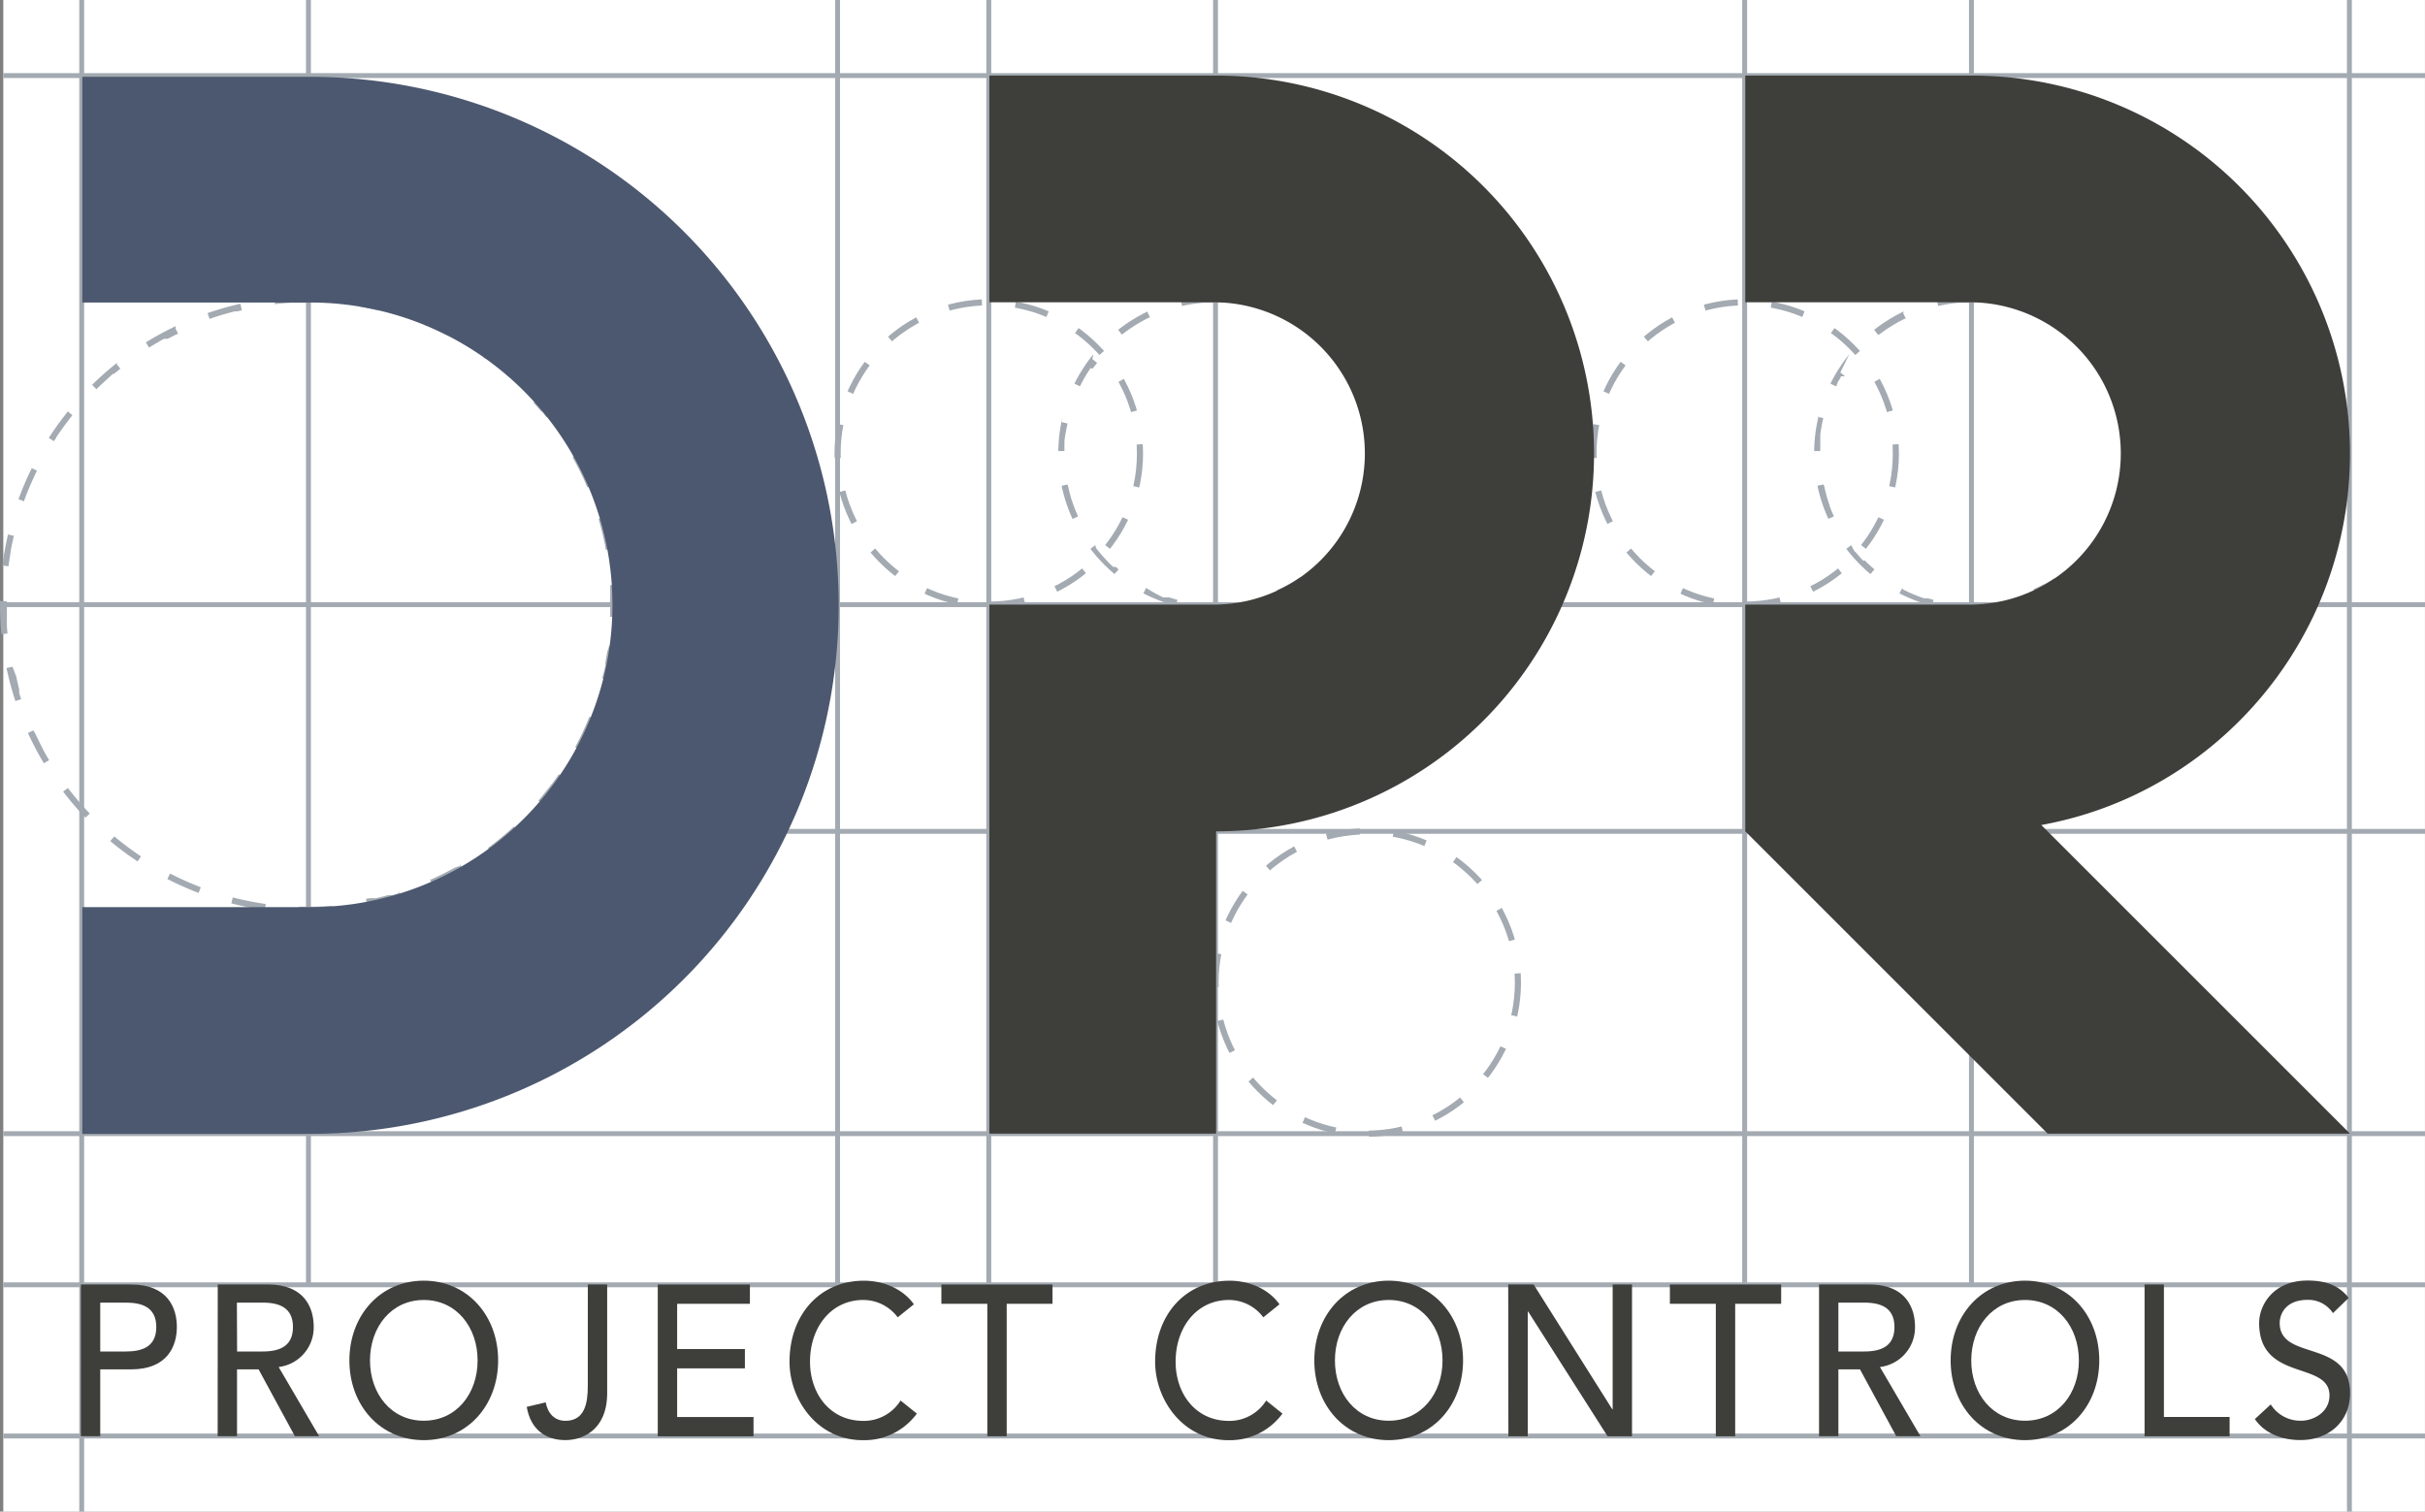 <svg id="Layer_1" data-name="Layer 1" xmlns="http://www.w3.org/2000/svg" viewBox="0 0 595.37 371.17"><rect x="0" y="0" width="595.37" height="371.17" fill="#808080" stroke="none"/><defs><style>.cls-1{fill:#fff;}.cls-2{fill:#a3aab1;}.cls-3,.cls-4{fill:none;stroke:#a3aab1;stroke-miterlimit:10;}.cls-3{stroke-width:1.2px;}.cls-4{stroke-width:1.5px;stroke-dasharray:8.25;}.cls-5{fill:#3e3e3b;}.cls-6{fill:#4c586f;}</style></defs><title>dpr-project-controls-logo</title><rect class="cls-1" x="0.81" width="594.55" height="371.17"/><path class="cls-2" d="M607.62,185.87a38.84,38.84,0,0,0-8.51.94l.33,1.46a37.06,37.06,0,0,1,5.09-.78h3.09v-1.5ZM591,189.61a38.69,38.69,0,0,0-7.27,4.52l.93,1.18h0l0,0h.21l0,0h0l.06,0h0a37.13,37.13,0,0,1,5.84-3.67h0l.48-.24h0l.1,0h0l.09,0h0l.08,0-.65-1.35Zm-13.37,10.53a38.71,38.71,0,0,0-4.63,7.2l1.34.67.06-.12h0l0-.07h0l0,0h0l0,0h0v0h.18v0h0v0h0l0,0h0l0-.06h0l0-.07h0l0-.06h0l0-.08h0l.09-.17h0l.06-.11h0l0-.08h0l0-.07h0l.16-.28h0l.06-.1h0l.48-.8h0l.05-.08h0l.05-.08h0l0-.05h0l0-.07h0l0-.07h0l0-.05h0l0,0h0l0,0h0l0,0h0l0,0h0l0,0h0l0,0h0l0,0h0l0,0h0l0,0h.16l0,0h.16l0,0h.1l0,0h0v0h.05v0h0l0,0h0v0h0l0,0h0v0h.05v0h.1l0,0h0l0,0h0v0h0l0,0h0l0,0h0v0h0v0h.44l0,0h0l-1.16-.95Zm-7.56,15.25a38.77,38.77,0,0,0-1.07,8.5l1.5,0v-.19h0v-.09h0v-.06h0v0h0v0h0v-.06h0v-.08h0v0h0v0h0v-.11h0v0h0v-.11h0v0h0v0h0v0h0v-.13h0v0h0v0h0v-.11h0v0h0v0h0v0h0v-.11h0v0h0v-.11h0v0h0v-.1h0v0h0v-.1h0v-.08h0v0h0v0h0v0h0v0h0v0h0v0h0v0h0V220h0v-.12h0a37,37,0,0,1,.74-4.07l-1.46-.35Zm1.21,16.71-1.47.31a38.41,38.41,0,0,0,2.68,8.14l1.36-.62q-.57-1.25-1.05-2.54h0l0-.06h0v0h0v0h0l0,0h0l0-.08h0a36.84,36.84,0,0,1-1.31-4.68ZM578.09,247l-1.19.91a38.89,38.89,0,0,0,5.91,6.19l1-1.15h0l-.06-.05h0q-1.09-.92-2.11-1.92h0l-.07-.07h0l-.06-.06h0l-.06-.06h0l0,0h0l0,0h0l0,0H581l0,0h0l0,0h0l0,0h0l0,0h0l0,0h0l-.06-.06h0q-.91-1-1.75-2h0l0-.05h0l0,0h0l0,0h-.11l0,0h0l0,0h0l-.06-.08h0l-.28-.36Zm12.54,10.51-.69,1.33a38.43,38.43,0,0,0,8,3.05l.37-1.45-1.38-.38h0l-.08,0h0l-.06,0h-.52l-.05,0h-.06l-.07,0h0l-.08,0h0a36.89,36.89,0,0,1-5.27-2.22Zm24,3.44q-1.5.29-3,.45h0l-.23,0h-4.94l0,1.5,1.19,0a38.93,38.93,0,0,0,7.34-.7l-.28-1.47Zm15-6.58q-.57.42-1.16.83h0l-.05,0h0l0,0h-.07l0,0h-.16l0,0H628l0,0h-.05l0,0h0l0,0h0l0,0h0l-.07,0h0l-.18.11h0q-1,.6-1.94,1.14h0l-.1.05h0l-.1.05h0l-.09,0h0q-1.28.69-2.62,1.28l.6,1.37a38.64,38.64,0,0,0,7.41-4.3l-.89-1.21ZM640.36,242q-.34.63-.7,1.24h0l0,.06h0l0,0h0l0,0h-.2v0h0l0,0h0l0,0h0l0,0h0l0,.06h0l0,.07h0l0,.07h0l-.05.08h0l-.05.08h0q-.57.89-1.19,1.74h0l-.12.16h0l-.07.09h0l0,.07h0l0,.07h0l0,.07h0l-.06.08h0l-.07.09h0l0,.05h0l-.05.07h0l-.06.08h0l0,.05h0l0,.05h0l0,0h0l0,0h0l0,.05h0l0,0h0l0,.05h0l0,0h0l0,.05h0l-.05.06h0l0,.05h0l-.06.07h0l-.06.07h0l-.4.47,1.13,1a38.76,38.76,0,0,0,4.85-7.06l-1.32-.71Zm4.33-15.78q-.08,1.82-.34,3.59h0l0,.13h0v.1h0v.07h0v.07h0v.06h0v0h0v0h0v0h0v0h0v0h0v.08h0l0,.12h0q-.26,1.32-.61,2.6l1.45.4a38.65,38.65,0,0,0,1.33-8.46l-1.5-.07Zm-1.47-16.69-1.38.58q.25.59.48,1.19h0l0,.07h0l0,0h.12v0h0v0h0v0h0l0,.07h0l0,.09h0l0,.12h0q.2.6.39,1.21h0l0,.11h0l0,.09h0l0,.09h0l0,.06h0l0,.06h0v0h0v0h0v0h0v0h.06v0h0v0h0v.05h0l0,.08h0l0,.1h0q.3,1.21.52,2.44l1.48-.26a38.42,38.42,0,0,0-2.42-8.22Zm-9.9-13.85-1,1.12a37.37,37.37,0,0,1,3.57,3.66h0l.05.06h0l.06.07h0l0,0h0l0,0h0l0,0h.05l0,0h.11l0,0h0l0,0h0l0,.05h0q.66.82,1.27,1.68L639,202a38.88,38.88,0,0,0-5.72-6.37Zm-14.88-8.26-.42,1.44h0l.08,0h0l.11,0h0a36.84,36.84,0,0,1,4.45,1.65h0l.09,0h0l.07,0h0l.06,0h.69l0,0h.05l.06,0h0l.06,0h0q.83.41,1.64.86l.73-1.31a38.46,38.46,0,0,0-7.9-3.3Zm-10.82-1.54v1.5h.68q.81,0,1.61.06l.09-1.5c-.79,0-1.59-.07-2.38-.07Z" transform="translate(-123.6 -113.14)"/><line class="cls-3" x1="242.76" y1="315.49" x2="242.76"/><line class="cls-3" x1="205.64" y1="315.49" x2="205.64"/><line class="cls-3" x1="75.73" y1="315.49" x2="75.73"/><line class="cls-3" x1="20.06" y1="371.17" x2="20.06"/><line class="cls-3" x1="576.81" y1="371.17" x2="576.81"/><line class="cls-3" x1="595.37" y1="18.56" x2="0.81" y2="18.56"/><line class="cls-3" x1="595.37" y1="148.47" x2="0.81" y2="148.47"/><line class="cls-3" x1="595.37" y1="204.14" x2="187.08" y2="204.14"/><line class="cls-3" x1="595.37" y1="278.37" x2="0.81" y2="278.37"/><line class="cls-3" x1="595.37" y1="315.49" x2="0.81" y2="315.49"/><line class="cls-3" x1="595.37" y1="352.61" x2="0.81" y2="352.61"/><line class="cls-3" x1="298.43" y1="315.49" x2="298.43"/><line class="cls-3" x1="428.34" y1="315.49" x2="428.34"/><line class="cls-3" x1="484.02" y1="315.49" x2="484.02"/><path class="cls-2" d="M199.34,185.87a76.87,76.87,0,0,0-8.4.46l.16,1.49q1.93-.21,3.88-.33H195l.29,0h4v-1.5Zm-16.69,1.85a75.47,75.47,0,0,0-8.09,2.3l.49,1.42q3-1.05,6.19-1.84h.11l.1,0h.39l1.14-.26-.33-1.46Zm-15.87,5.49a75.87,75.87,0,0,0-7.38,4l.79,1.27q1.66-1,3.37-2h0l.17-.09h.05l.09-.05H164l0,0h.53l.06,0h.12l.11-.06h.06l.17-.09h0q1.06-.55,2.14-1.07h.06l.09,0h0l-.65-1.35Zm-14.26,8.87a76.45,76.45,0,0,0-6.31,5.56l1.05,1.07h0l0,0h0l.09-.09h0l0,0h0q2-1.92,4-3.69h0l0,0h0l0,0h0l0,0h0l0,0h0l0,0h.25l.08-.07h0l0,0h0l0,0h0l.15-.12h0l1.32-1.06-.93-1.18Zm-12,11.78a76.27,76.27,0,0,0-4.94,6.81l1.26.81.54-.82h0v0h0v0h0v0h0l0-.05h0v0h0v0h0v0h0l0-.05h0l0,0h0l0,0h0l0,0h0q1.9-2.83,4-5.46l-1.16-.95ZM131.45,228a75.58,75.58,0,0,0-3.31,7.73l1.41.51h0v0h0v0h0v0h0v0h0V236h0v0h0v0h0v0h0v0h0l.06-.16h0a73.79,73.79,0,0,1,3.07-7.11l-1.34-.67Zm-5.74,15.79A75.74,75.74,0,0,0,124.2,252l1.49.19q.23-1.81.54-3.6h0v0h0l0-.14h0v0h0v0h0v0h0v0h0v0h0v0h0v0h0v0h0v0h0v0h0v0h0v0h0v0h0v0h0v0h0l0-.09h0v0h0v0h0v0h0v0h0q.35-1.83.78-3.64l-1.46-.35Zm-2.1,16.66q0,.58,0,1.17c0,2.41.11,4.85.34,7.23l1.49-.14q-.08-.89-.15-1.79h0v0h0v0h0v0h0v0h0v0h0v0h0v-.15h0v0h0v0h0v0h0v0h0v0h0v0h0v0h0v0h0v0h0v0h0v0h0v0h0v0h0v0h0v0h0v0h0v0h0v0h0v0h0v0h0v0h0v0h0v-.14h0v0h0v0h0v0h0v0h0v0h0v0h0v0h0v0h0v0h0v-.19h0v0h0v0h0v0h0v0h0v0h0v0h0v0h0v0h0v-.22h0v0h0v0h0v0h0v0h0v0h0v0h0v-.25h0v0h0v0h0v0h0v0h0v0h0v0h0V264h0v0h0v0h0v0h0v0h0v0h0v0h0v0h0v0h0v-.19h0v0h0v0h0v0h0v0h0v0h0v0h0v0h0v0h0v0h0v0h0v-.1h0v0h0v0h0v0h0v0h0v0h0v0h0v0h0v0h0v0h0v0h0v0h0v-.07h0v0h0v0h0v0h0v0h0v0h0v0h0v0h0v0h0v0h0v0h0v0h0v0h0v0h0v0h0v0h0v0h0v0h0v0h0v0h0V262h0v0h0v0h0v0h0v0h0v0h0v0h0v0h0v0h0v0h0v0h0v0h0v0h0v0h0v0h0v0h0v0h0v-.11h0v0h0v0h0v-.08h0v0h0v0h0V261h0v0h0v0h0v0h0v-.08h0v0h0v0h0v0h0v0h0v0h0v0h0v-.14l-1.5,0Zm3.06,16.41-1.47.31a75.48,75.48,0,0,0,2.18,8.12l1.42-.47q-.25-.75-.48-1.51h0v0h0v0h0l0-.16h0v0h0v0h0v0h0v0h0l0-.13h0v0h0v0h0v0h0v0h0v0h0l0-.07h0v0h0v0h0v0h0v0h0v0h0v0h0v0h0v0h0v0h0v0h0v0h0v0h0v0h0v0h0v0h0v0h0v0h0v0h0v0h0v0h0v0h0v0h0v0h0v0h0v0h0v0h0v0h0v0h0v0h0v0h0v0h0v0h0v0h0v0h0v0h0v0h0v-.06h0v0h0v0h0v0h0v0h0v0h0v0h0v0h0v0h0v0h0v0h0v0h0v0h0l0-.07h0v0h0v0h0v0h0v0h0v0h0l0-.1h0v0h0v0h0v0h0v0h0v0h0l0-.13h0v0h0v0h0v0h0v0h0l0-.17h0v0h0q-.4-1.57-.73-3.17Zm5.14,15.64-1.36.62a75.82,75.82,0,0,0,3.92,7.44l1.29-.77q-.7-1.16-1.35-2.34h0l-.06-.11h0v0h0v0h0v0h0l-.06-.11h0v0h0v0h0v0h0v0h0l0-.06h0v0h0v0h0v0h0v0h0v0h0l0-.05h0v0h0v0h0v0h0v0h0v0h-.07l0,0h0v0h0v0h0v0h0v0h0v0h0l0-.07h0v0h0v0h0v0h0v0h0l-.05-.1h0v0h0v0h0v0h0l-.08-.15h0v0h0q-.83-1.6-1.58-3.24Zm8.48,14.11-1.19.91a76.44,76.44,0,0,0,5.46,6.39l1.08-1a74.64,74.64,0,0,1-5.36-6.27Zm11.37,11.91-1,1.15a76.3,76.3,0,0,0,6.73,5l.83-1.25a74.51,74.51,0,0,1-6.6-4.94Zm13.71,9.12-.69,1.33a75.63,75.63,0,0,0,7.68,3.43l.53-1.4a73.91,73.91,0,0,1-7.53-3.36Zm15.38,5.87-.37,1.45a75.67,75.67,0,0,0,8.25,1.64l.21-1.49a73.92,73.92,0,0,1-8.09-1.61Zm24.54,2.11-.32,0h-.66q-1.7.11-3.42.15h-3l-.89,0,0,1.5c.77,0,1.56,0,2.34,0,2,0,4.07-.08,6.07-.24l-.12-1.5Zm16.16-3.12-1.49.45h-.63l-.09,0h-.16l-.15,0h-.06c-1,.27-2,.52-3,.75h-.13l-.12,0h-.93l-.11,0h-.09l-.2,0h0l-.84.17.28,1.47a75.51,75.51,0,0,0,8.16-2.05l-.45-1.43Zm15.07-6.62h-.12l-.06,0h-.13l-.09.05H236l-.09.05h-.1l-.12.07h-.08l-.12.07h-.05l-.14.08h-.05l-.15.08h0q-2.7,1.49-5.54,2.76h0l-.13.06h-.11l-.07,0h-.09l.6,1.37a75.77,75.77,0,0,0,7.5-3.81l-.75-1.3Zm13.24-9.78a74.51,74.51,0,0,1-6.3,5.22h0l-.05,0,.89,1.21a76.42,76.42,0,0,0,6.48-5.36l-1-1.1Zm10.77-12.45q-.64.94-1.32,1.85h0l-.08.11h0v0h0v0h0v0h0v0h0l0,.06h-.09l0,0h0l0,0h0v0h0v0h0v0h0l0,0h0l-.06.08h0l0,0h0l0,0h0l0,0h0q-1.54,2-3.21,4l1.13,1a76.34,76.34,0,0,0,5.14-6.65l-1.24-.85Zm7.77-14.51a73.87,73.87,0,0,1-3.48,7.47l1.32.71a75.68,75.68,0,0,0,3.55-7.63l-1.39-.56Zm4.36-15.87q-.19,1.22-.42,2.43h0v0h0v0h0v0h0l0,.16h0v0h0v0h0v0h0v0h0l0,.12h0v0h0v0h0v0h0v0h0v0h0v0h0v.06h0v0h0v0h0v0h0v0h0v0h0v0h0v0h0v0h0v0h0v0h0v0h0v0h0v0h0v0h0v0h0v0h0v0h0v0h0v0h0v0h0v0h0v0h0l0,.07h0v0h0v0h0v0h0v0h0v0h0v0h0l0,.1h0v0h0v0h0v0h0v0h0v0h0l0,.16h0v0h0v0h0v0h0l0,.19h0v0h0v0h0q-.36,1.58-.79,3.13l1.45.4a75.61,75.61,0,0,0,1.77-8.22l-1.48-.23Zm2.25-16.54-1.5.1v.15h0v.11h0v0h0v0h0v0h0v0h0v0h0v0h0v0h0v0h0v0h0v.27h0v0h0v0h0v0h0v0h0v.08h0v0h0v0h0V258h0v0h0v.11h0v0h0v.12h0v0h0v.12h0v0h0v.12h0v.15h0v.15h0v.12h0v0h0v.12h0v0h0v.12h0v0h0v.11h0v0h0v.08h0v0h0v0h0v.08h0v0h0v0h0v.08h0v0h0v0h0v0h0v0h0v0h0v0h0v0h0v0h0v0h0v.07h0v0h0v0h0v.35h0v0h0v0h0v0h0v0h0V261h0v0h0v0h0v0h0v0h0v0h0v0h0v0h0v0h0v0h0v0h0v0h0v0h0v0h0v0h0v0h0v0h0v0h0v0h0v0h0v0h0v0h0v0h0v0h0v0h0v0h0v0h0v0h0v0h0v0h0v0h0v0h0v0h0v0h0v.06h0v0h0v0h0v0h0v0h0v0h0v0h0v.09h0v0h0v0h0v0h0v0h0v0h0v.15h0v0h0v0h0q0,.51,0,1h0v0h0v0h0v0h0v0h0V264h0v0h0v0h0v0h0v0h0v0h0v0h0v0h0v0h0v0h0v0h0v0h0v0h0v0h0c0,.2,0,.41,0,.61l1.5.07c.05-1.16.08-2.34.08-3.5,0-1.63-.05-3.28-.16-4.91ZM272,240.16l-1.44.42q.94,3.19,1.6,6.49h0v0h0v0h0v0h0v0h0v0h0v.07h0v0h0v0h0v0h0v0h0v0h0v0h0l0,.09h0v0h0v0h0v0h0c.06.31.11.62.17.93l1.48-.26a75.54,75.54,0,0,0-1.92-8.19Zm-6.52-15.48-1.31.73q1.38,2.46,2.57,5h0l.11.23h0l.08.18h0c.3.65.58,1.3.86,2l1.38-.58a75.72,75.72,0,0,0-3.69-7.56ZM255.7,211l-1.12,1q.92,1,1.8,2.08h0l0,0h0l0,0h0l.07.08h0v0h0v0h0v0h0v0h0v0h0l0,0h.11l0,0h.1l0,0h0l0,0h0v0h0v0h0l0,0h0l0,0h0v0h0v0h0v0h0l0,0h0l0,0h0l0,0h0l0,0h0l0,0h0l0,0h0l0,0h0l0,0h0l0,0h0l0,0h0l0,0h0l.06.07h0l0,0h0l0,0h0l0,0h0l.08.1h0l0,0h0l0,0h0l.1.13h0l0,0h0l.1.13h0l0,0h0l0,0h0l.08.1h0l0,0h0l0,0h0l.08.1h0l0,0h0l0,0h0l0,0h0l.08.1h0l0,0h0l0,0h0l.08.1h0l0,0h0l0,0h0l0,0h0l.06.08h0l0,0h0v0h0l0,0h0l0,0h0l0,.05h0l0,0h0v0h0v0h0l0,0h0l0,.05h0l0,0h0v0h0v0h0v0h0l0,0h0l0,.05h0v0h0v0h0v0h0v0h0l0,0h0v0h0v0h0v0h0v0h0l0,0h0v0h.09l0,0h.09l0,.05h0v0h0v0h0l0,.06h0v0h0v0h0v0h0v0h0l.06.09h0v0h0v0h0v0h0l.1.13h0l0,0h0l0,.07,1.22-.87A76.37,76.37,0,0,0,255.7,211Zm-12.53-11.18-.87,1.22h0l.09.06h.1l.06,0h.27l0,0h0l0,0h0l0,0H243l0,0h0l.08.06h0l0,0h0l0,0h0q2.91,2.13,5.61,4.54l1-1.12a76.38,76.38,0,0,0-6.57-5.24Zm-14.68-8.15-.58,1.38H228l.06,0h.12l.12.05h.06q2.56,1.09,5,2.36h0l.11.06h.12l.08,0h.12l.05,0h.32l.09,0h.08l1,.53.73-1.31a75.71,75.71,0,0,0-7.57-3.67ZM212.36,187l-.26,1.48c1.32.23,2.64.49,3.93.79h0l.19,0h.09l.16,0h.13l.12,0h.16l.09,0h1.22l.08,0h.17l.11,0h.11l.19.05h0l1.25.35.42-1.44a75.56,75.56,0,0,0-8.2-1.9Zm-13-1.12v1.5h2.6l2,.09L204,186c-1.54-.09-3.12-.14-4.67-.14Z" transform="translate(-123.6 -113.14)"/><path class="cls-2" d="M422,185.87a38.84,38.84,0,0,0-8.51.94l.33,1.46a37.09,37.09,0,0,1,5.56-.81H422v-1.5Zm-16.61,3.74a38.69,38.69,0,0,0-7.27,4.52l.93,1.18a37.13,37.13,0,0,1,6.7-4.21h0l0,0h.2l-.65-1.35Zm-13.37,10.53a38.71,38.71,0,0,0-4.63,7.2l1.34.67a37.08,37.08,0,0,1,2.46-4.23h0l0-.07h0l0-.07h0l0-.06h0l0,0h0l0,0h0l0,0h0v0h0l0,0H392l0,0h0l0,0h0l0-.05h0l0-.06h0q.46-.62.95-1.22l-1.16-.95ZM384.5,215.4a38.77,38.77,0,0,0-1.07,8.5l1.5,0v-.19h0v-.09h0v-.06h0v0h0v0h0v0h0v0h0v-.08h0v0h0v-.08h0v-.08h0v0h0v-.11h0v0h0V222h0v0h0v-.1h0v0h0v-.08h0v0h0v-.08h0v0h0v0h0v0h0v0h0v0h0v-.05h0v-.07h0v-.1h0a37,37,0,0,1,.78-4.39l-1.46-.35Zm1.21,16.71-1.47.31a38.41,38.41,0,0,0,2.68,8.14l1.36-.62a36.86,36.86,0,0,1-1.45-3.69h0l0-.08h0l0-.05h0v0h-.06v0h0q-.54-1.72-.92-3.51ZM392.51,247l-1.19.91a38.89,38.89,0,0,0,5.91,6.19l1-1.15-.64-.55h0l-.06-.05h0l0,0h0l0,0h0l0,0H397l0,0h0l0,0h0l-.05,0h0l-.05,0h0a37.34,37.34,0,0,1-4.22-4.66ZM405,257.5l-.69,1.33a38.43,38.43,0,0,0,8,3.05l.37-1.45q-1-.27-2.06-.6h0l-.06,0h0l-.06,0h-.85l-.05,0h-.16l-.07,0h0l-.08,0h0l-.08,0h0l-.21-.08h0A36.91,36.91,0,0,1,405,257.5Zm24,3.44a37.1,37.1,0,0,1-3.76.53h-4.44l0,1.5,1.19,0a38.93,38.93,0,0,0,7.34-.7l-.28-1.47Zm15-6.58-.81.58h-.05l0,0h-.24l0,0h-.05l0,0h0l-.05,0h0l-.07,0h0a37,37,0,0,1-5.67,3.11l.6,1.37a38.64,38.64,0,0,0,7.41-4.3l-.89-1.21ZM454.78,242l-.38.69h0l0,.06h0l0,0h-.09l0,0h0l0,0h0l0,.06h0q-.74,1.26-1.57,2.46h0l0,0h0l0,0h0l0,0h-.17v0h0l0,0h0l0,.05h0l0,.07h0q-.87,1.18-1.83,2.29l1.13,1a38.75,38.75,0,0,0,4.85-7.06l-1.32-.71Zm4.33-15.78q-.06,1.36-.22,2.69h0V229h0v.1h0v.09h0v.08h0v.07h0v.06h0v.07h0v.05h0v0h0v.06h0v.06h0v.05h0v.06h0V231h0l0,.08h0l0,.1h0q-.29,1.54-.7,3l1.45.4a38.65,38.65,0,0,0,1.33-8.46l-1.5-.07Zm-1.47-16.69-1.38.58v0h0l0,.06h0l0,.06h0v0h0v0h.08v0h0l0,0h0v0h0l0,.06h0l0,.07h0l0,.09h0q.47,1.24.85,2.52h0l0,.09h0l0,.08h0l0,.08h0l0,.08h0v0h0v0h0v0h.06v0h0v.05h0l0,.07h0q.34,1.32.58,2.68l1.48-.26a38.42,38.42,0,0,0-2.42-8.22Zm-9.9-13.85-1,1.12.82.76h0l.06.06h0l0,0h0l0,0h0l0,0h0l0,0h0l0,0h0l0,0h.41l0,0h0l0,0h0l0,0h0l0,0h0l0,0h0l0,0h0l0,0h0l0,0h0l0,0h0l0,0h0l.06.07h0l.05.06h0l0,0h0l.07.07h0l.14.15h0l.06.07h0l.06.07h0a37.3,37.3,0,0,1,2.54,3.17l1.22-.87a38.88,38.88,0,0,0-5.72-6.37Zm-14.88-8.26-.42,1.44,1.24.39h0l.08,0h0l.06,0h0l.06,0H434l0,0h.72l0,0h.29l0,0h.06l0,0h.06l0,0h.06l0,0h.06l.06,0h0l.21.08h0a36.92,36.92,0,0,1,4.17,2l.73-1.31a38.46,38.46,0,0,0-7.9-3.3ZM422,185.87v1.5h.68q.81,0,1.61.06l.09-1.5c-.79,0-1.59-.07-2.38-.07Z" transform="translate(-123.6 -113.14)"/><circle class="cls-4" cx="335.55" cy="241.26" r="37.12"/><circle class="cls-4" cx="428.34" cy="111.35" r="37.12"/><circle class="cls-4" cx="242.76" cy="111.35" r="37.12"/><path class="cls-5" d="M624.76,315.72l.51-.09c42.92-8,75.28-45.88,75.28-91.14a92.79,92.79,0,0,0-92.79-92.79H552.09v55.67h55.68a37.12,37.12,0,0,1,0,74.23H552.09v55.67l74.23,74.23h74.23Z" transform="translate(-123.6 -113.14)"/><path class="cls-5" d="M422.18,131.7H366.5v55.67h55.68a37.12,37.12,0,0,1,0,74.23H366.5V391.51h55.67V317.28a92.79,92.79,0,0,0,0-185.58Z" transform="translate(-123.6 -113.14)"/><path class="cls-6" d="M199.74,132H143.8v55.42h55.93a74.23,74.23,0,0,1,0,148.47H143.8v55.67h55.93a129.78,129.78,0,0,0,0-259.56Z" transform="translate(-123.6 -113.14)"/><path class="cls-5" d="M143.46,428.55h12.32c9,0,11.24,5.74,11.24,10.42s-2.28,10.42-11.24,10.42h-7.57v16.42h-4.75ZM148.21,445h6.24c3.76,0,7.52-.95,7.52-6s-3.76-6-7.52-6h-6.24Z" transform="translate(-123.6 -113.14)"/><path class="cls-5" d="M177.06,428.55h12.32c9,0,11.24,5.74,11.24,10.42a9.78,9.78,0,0,1-8.61,9.84l9.95,17H196l-8.91-16.42h-5.3v16.42h-4.75ZM181.81,445H188c3.76,0,7.52-.95,7.52-6s-3.76-6-7.52-6h-6.24Z" transform="translate(-123.6 -113.14)"/><path class="cls-5" d="M209.38,447.19c0-11.05,7.57-19.58,18.26-19.58s18.26,8.53,18.26,19.58-7.57,19.58-18.26,19.58S209.38,458.24,209.38,447.19Zm31.48,0c0-8.16-5.2-14.84-13.21-14.84s-13.21,6.69-13.21,14.84S219.62,462,227.64,462,240.86,455.35,240.86,447.19Z" transform="translate(-123.6 -113.14)"/><path class="cls-5" d="M267.92,428.55h4.75v26.63c0,9.37-6.34,11.58-10.25,11.58-4.95,0-8.56-2.68-9.5-8.16l4.65-1.11c.54,2.79,2.23,4.53,4.85,4.53,4.7,0,5.49-4.26,5.49-8.47Z" transform="translate(-123.6 -113.14)"/><path class="cls-5" d="M285.09,428.55h22.62v4.74H289.85V444.4h16.63v4.74H289.85v11.95H308.6v4.74H285.09Z" transform="translate(-123.6 -113.14)"/><path class="cls-5" d="M344,436.61a10.54,10.54,0,0,0-8.46-4.26c-7.87,0-13.07,6.69-13.07,15.16,0,7.84,4.9,14.53,13.07,14.53a10.61,10.61,0,0,0,9.16-5l4,3.21a16,16,0,0,1-13.26,6.53c-11.14,0-18-9.89-18-19.26,0-11.58,7.47-19.9,18.26-19.9,4.6,0,9.45,1.84,12.27,5.79Z" transform="translate(-123.6 -113.14)"/><path class="cls-5" d="M366,433.29H354.72v-4.74H382v4.74H370.76v32.53H366Z" transform="translate(-123.6 -113.14)"/><path class="cls-5" d="M433.76,436.61a10.54,10.54,0,0,0-8.46-4.26c-7.87,0-13.07,6.69-13.07,15.16,0,7.84,4.9,14.53,13.07,14.53a10.61,10.61,0,0,0,9.16-5l4,3.21a16,16,0,0,1-13.26,6.53c-11.14,0-18-9.89-18-19.26,0-11.58,7.47-19.9,18.26-19.9,4.6,0,9.45,1.84,12.27,5.79Z" transform="translate(-123.6 -113.14)"/><path class="cls-5" d="M446.28,447.19c0-11.05,7.57-19.58,18.26-19.58s18.26,8.53,18.26,19.58-7.57,19.58-18.26,19.58S446.28,458.24,446.28,447.19Zm31.48,0c0-8.16-5.2-14.84-13.21-14.84s-13.21,6.69-13.21,14.84S456.52,462,464.54,462,477.76,455.35,477.76,447.19Z" transform="translate(-123.6 -113.14)"/><path class="cls-5" d="M493.89,428.55h6.24l19.3,30.63h.1V428.55h4.75v37.27h-6l-19.5-30.63h-.1v30.63h-4.75Z" transform="translate(-123.6 -113.14)"/><path class="cls-5" d="M544.86,433.29H533.58v-4.74H560.9v4.74H549.61v32.53h-4.75Z" transform="translate(-123.6 -113.14)"/><path class="cls-5" d="M570.2,428.55h12.32c9,0,11.24,5.74,11.24,10.42a9.78,9.78,0,0,1-8.61,9.84l9.95,17h-5.94l-8.91-16.42h-5.3v16.42H570.2ZM574.95,445h6.24c3.76,0,7.52-.95,7.52-6s-3.76-6-7.52-6h-6.24Z" transform="translate(-123.6 -113.14)"/><path class="cls-5" d="M602.51,447.19c0-11.05,7.57-19.58,18.26-19.58S639,436.13,639,447.19s-7.57,19.58-18.26,19.58S602.51,458.24,602.51,447.19Zm31.48,0c0-8.16-5.2-14.84-13.21-14.84s-13.21,6.69-13.21,14.84S612.76,462,620.78,462,634,455.35,634,447.19Z" transform="translate(-123.6 -113.14)"/><path class="cls-5" d="M650.12,428.55h4.75v32.53H671v4.74H650.12Z" transform="translate(-123.6 -113.14)"/><path class="cls-5" d="M681.1,458a8.58,8.58,0,0,0,7.42,4c3.12,0,7-2.11,7-6.21,0-8.58-17.27-3.26-17.27-17.79,0-4.37,3.46-10.42,11.88-10.42,3.81,0,7.47.84,10.1,4.26l-3.86,3.74a7.22,7.22,0,0,0-6.24-3.26c-5.25,0-6.83,3.37-6.83,5.69,0,9.42,17.27,3.79,17.27,17.21,0,7.21-5.44,11.53-12.18,11.53-4.5,0-8.81-1.63-11.19-5.16Z" transform="translate(-123.6 -113.14)"/></svg>